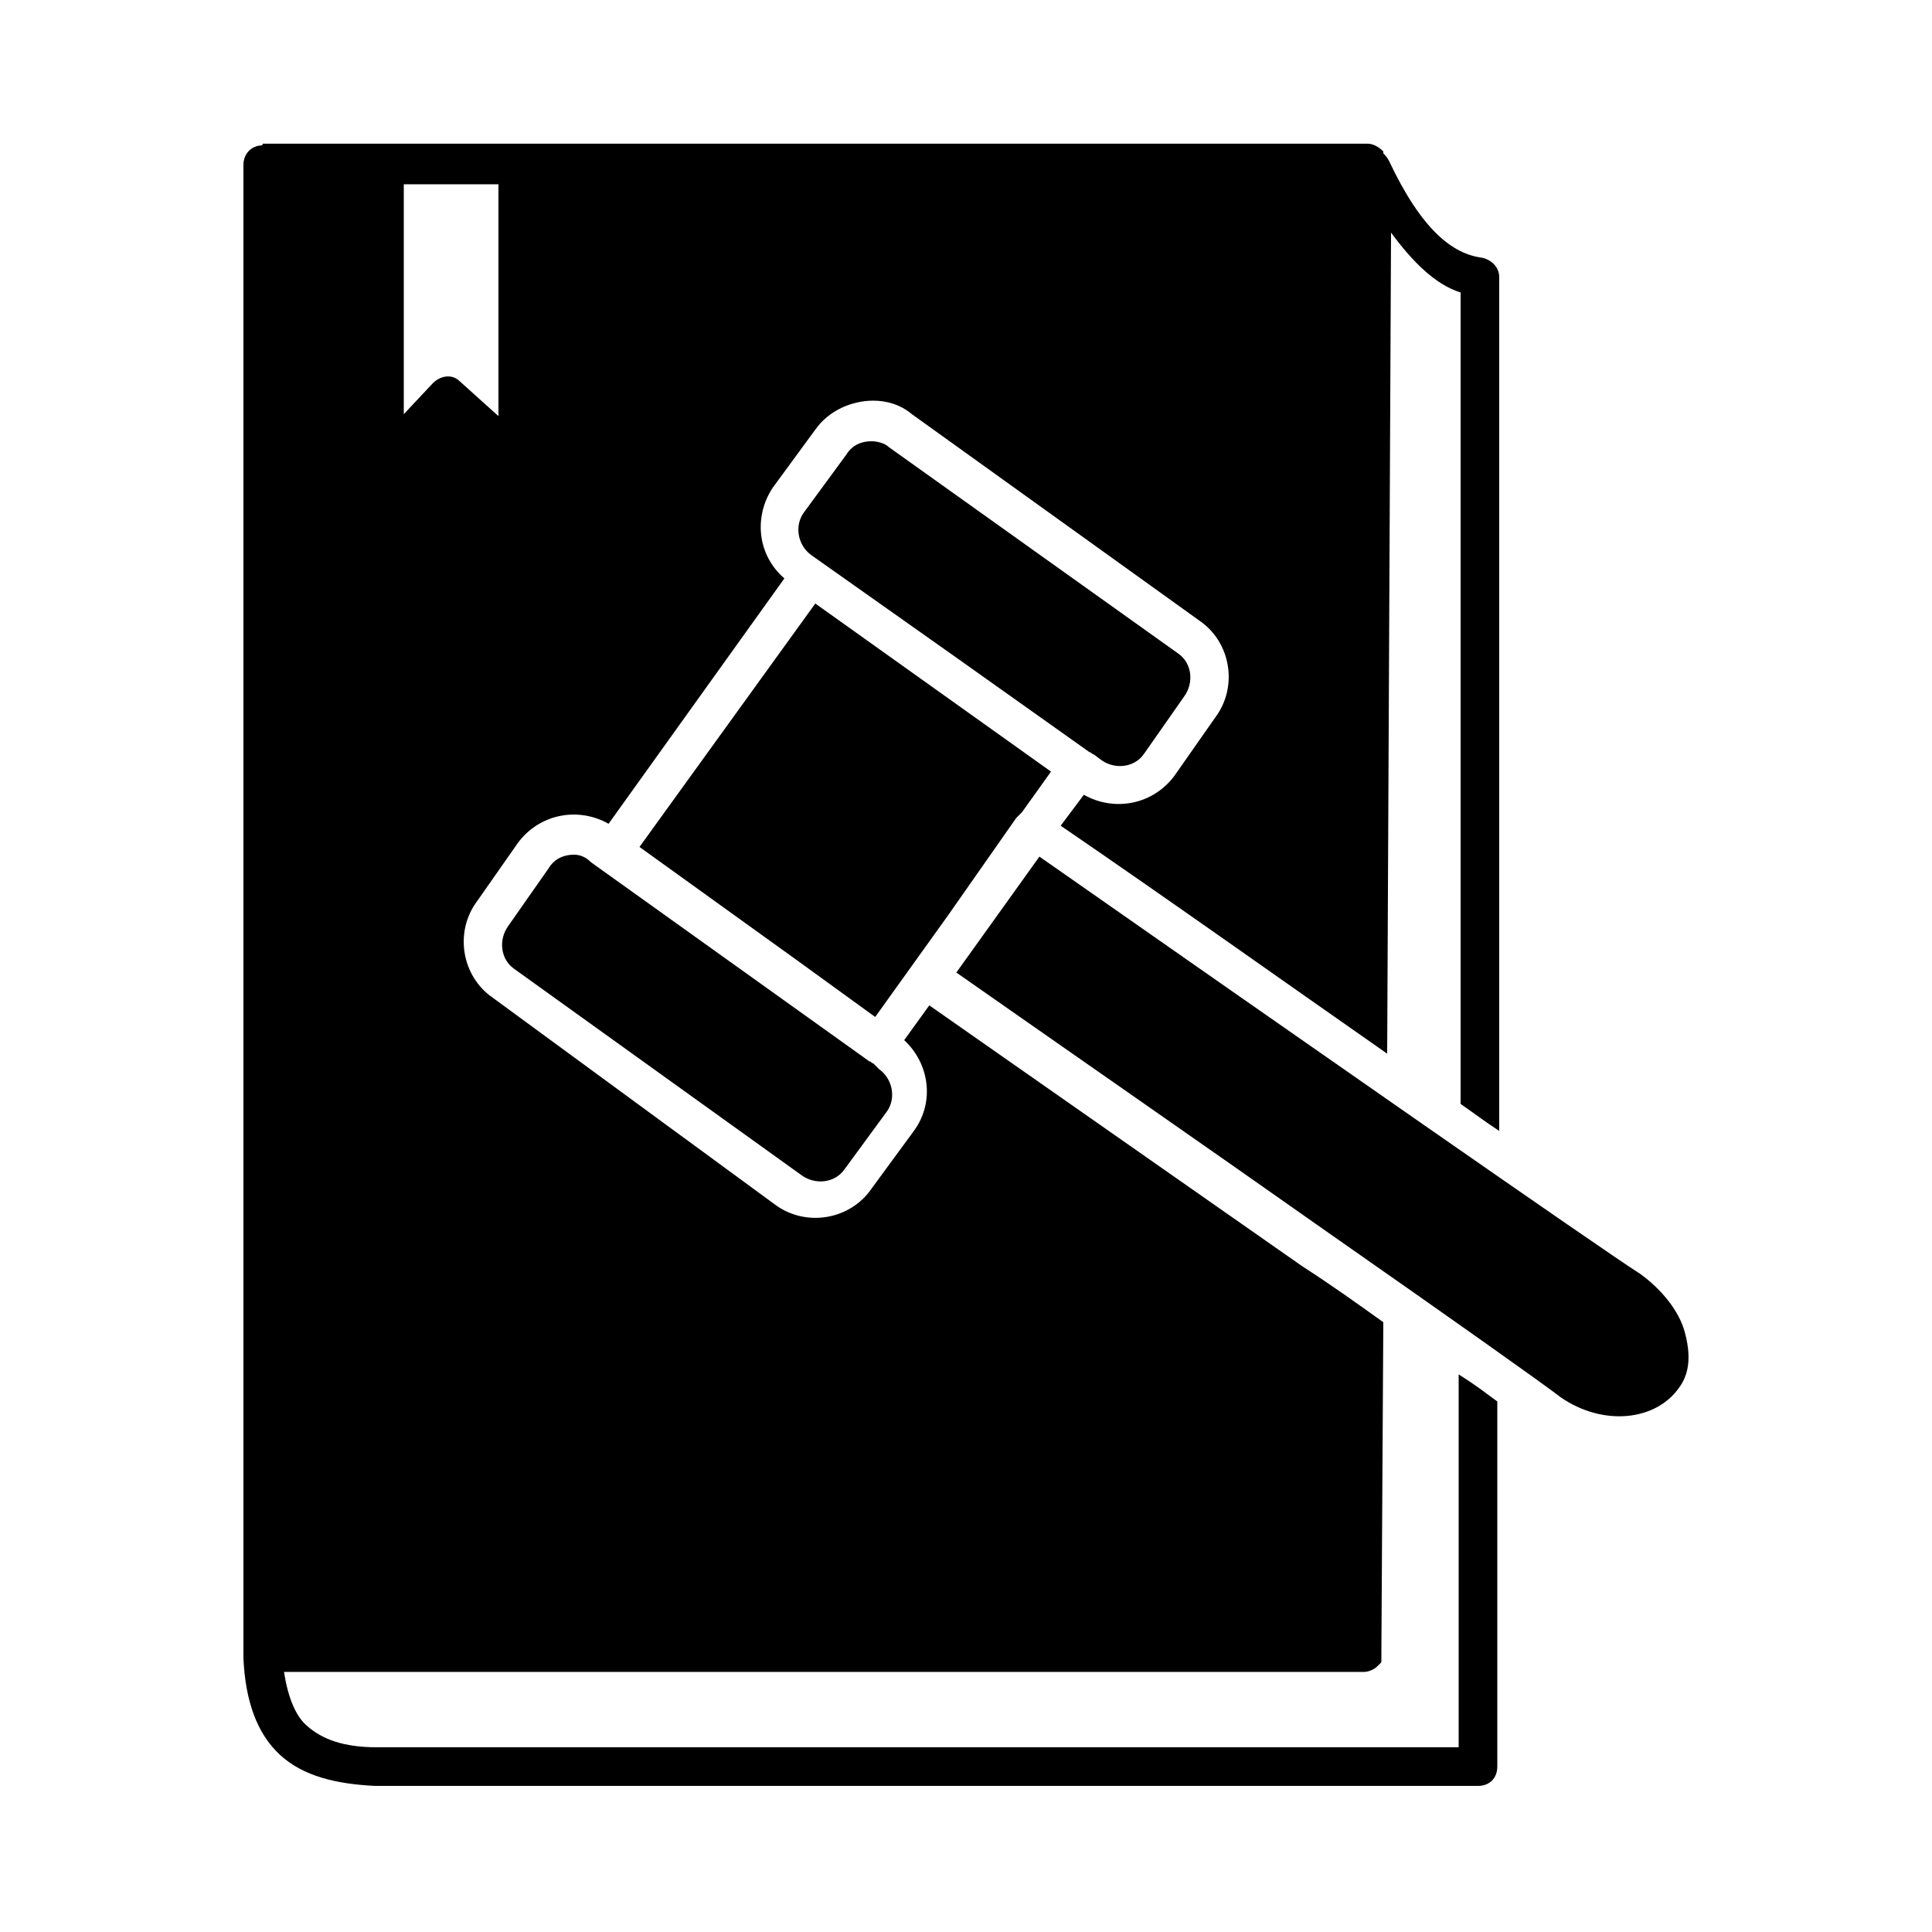 <svg xmlns="http://www.w3.org/2000/svg" xmlns:xlink="http://www.w3.org/1999/xlink" x="0px" y="0px" viewBox="0 0 100 100" style="enable-background:new 0 0 100 100;" xml:space="preserve"><g transform="translate(0,-952.362)">	<path d="M13.4,959.9c-0.5,0.1-0.8,0.5-0.8,1v76.8c0,0.1,0,0.1,0,0.2c0,0.1,0,0.2,0,0.3c0.1,2.2,0.7,3.9,1.9,5  c1.2,1.1,2.9,1.5,4.9,1.6c0,0,0,0,0,0h57.1c0.6,0,1-0.4,1-1v-18.9c-0.7-0.5-0.9-0.7-2-1.4v19.3h-56c0,0,0,0,0,0  c-1.7,0-2.8-0.4-3.6-1.1c-0.6-0.5-1-1.5-1.2-2.8h55.9c0.2,0,0.5-0.1,0.7-0.3c0,0,0.1-0.1,0.1-0.1c0,0,0,0,0,0c0,0,0.1-0.1,0.1-0.1  c0,0,0,0,0,0c0,0,0,0,0-0.1c0,0,0,0,0,0c0,0,0,0,0-0.1c0,0,0,0,0,0c0,0,0,0,0-0.1c0,0,0,0,0,0c0,0,0,0,0-0.1c0,0,0,0,0,0  c0,0,0,0,0-0.1v0l0.1-17.1c-1.4-1-2.5-1.8-4.2-2.9c-6-4.2-13.3-9.3-19.3-13.5l-1.3,1.8c1.3,1.2,1.6,3.2,0.5,4.7l-2.2,3  c-1.1,1.6-3.4,2-5,0.8L25.5,1004c-1.6-1.1-2-3.4-0.8-5l2.1-3c1.1-1.5,3.1-1.9,4.7-1l9.1-12.7c-1.4-1.2-1.6-3.2-0.6-4.7l2.2-3  c0.7-1,1.9-1.5,3-1.5c0.7,0,1.4,0.2,2,0.7l14.9,10.7c1.6,1.1,2,3.4,0.8,5l-2.1,3c-1.1,1.5-3.1,1.9-4.7,1l-1.2,1.6  c5.7,3.9,11.6,8.1,16.9,11.8l0.2-42.5c1.1,1.5,2.3,2.7,3.6,3.1v42c1,0.7,1.1,0.8,2,1.4v-44.2c0-0.5-0.4-0.9-0.9-1  c-1.5-0.2-3.1-1.4-4.8-5c-0.1-0.2-0.2-0.3-0.3-0.4c0,0,0,0,0-0.1c0,0,0,0,0,0c-0.2-0.2-0.5-0.4-0.8-0.4H26.9h-7.2h-6.1  C13.6,959.9,13.5,959.9,13.4,959.9L13.4,959.9z M20.9,961.9h4.9v12l-2-1.8c-0.4-0.4-1-0.3-1.4,0.1l-1.5,1.6V961.9L20.9,961.9z   M45.1,975.2c-0.5,0-1,0.2-1.3,0.7l-2.2,3c-0.5,0.7-0.3,1.7,0.4,2.2l7.5,5.3l6.9,4.9c0.1,0,0.1,0.1,0.2,0.1l0.4,0.3  c0.7,0.5,1.7,0.4,2.2-0.3l2.1-3c0.5-0.7,0.4-1.7-0.3-2.2L46,975.5C45.8,975.3,45.4,975.2,45.1,975.2L45.1,975.2z M42.2,983.6  l-9.1,12.6l8.2,5.9l4,2.9l3.8-5.3l3.5-5c0.1-0.1,0.1-0.1,0.2-0.2c0,0,0,0,0.1-0.1l1.5-2.1L42.2,983.6L42.2,983.6z M29.7,996.6  c-0.5,0-1,0.2-1.3,0.7l-2.1,3c-0.5,0.7-0.4,1.7,0.3,2.2l14.9,10.7c0.7,0.5,1.7,0.4,2.2-0.3l2.2-3c0.5-0.7,0.3-1.7-0.4-2.2l-0.3-0.3  c-0.1,0-0.1-0.1-0.2-0.1l-14.4-10.3C30.3,996.7,30,996.6,29.7,996.6L29.7,996.6z M53.8,996.7l-4.3,6c6,4.2,13.2,9.2,19.3,13.5  c6.3,4.4,11.1,7.8,12,8.5c0,0,0,0,0,0c2.2,1.5,4.9,1.2,6.1-0.5c0.6-0.8,0.6-1.8,0.3-2.9s-1.2-2.2-2.3-3  C83,1017.1,67.1,1006,53.8,996.7L53.8,996.7z"></path></g></svg>